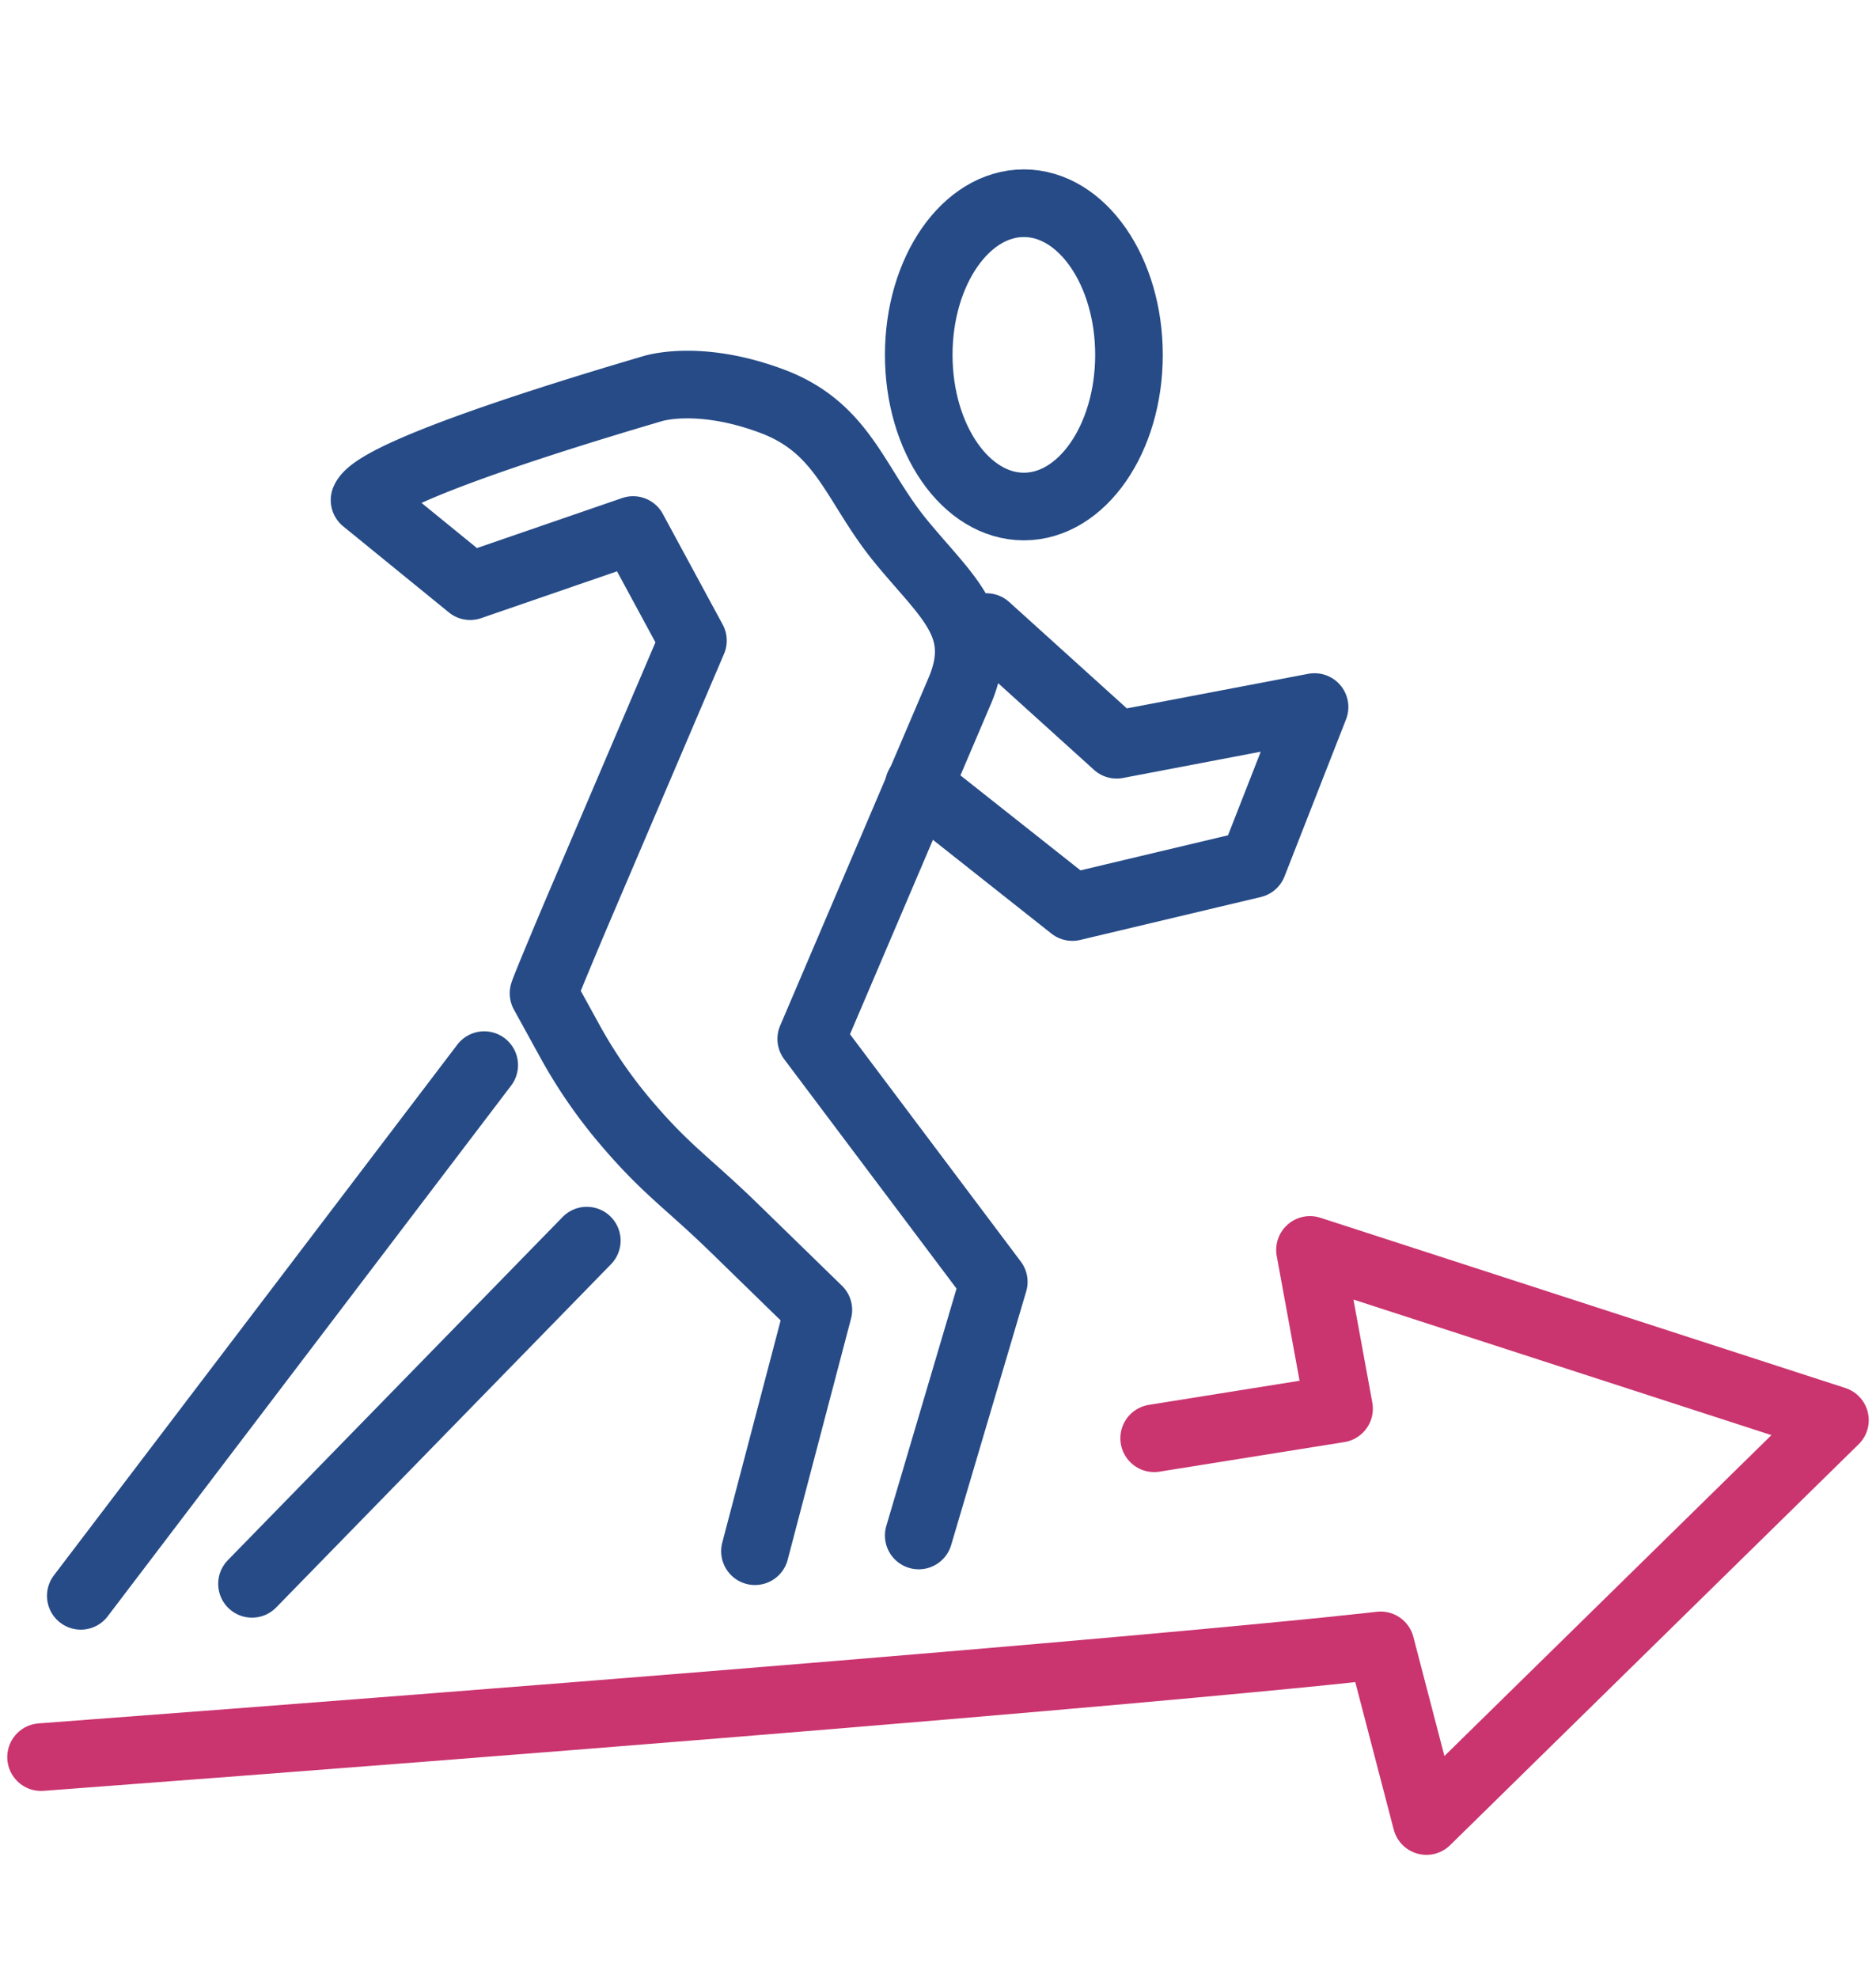 <?xml version="1.0" encoding="UTF-8"?> <svg xmlns="http://www.w3.org/2000/svg" id="Слой_1" data-name="Слой 1" viewBox="0 0 111 117"> <line x1="28.65" y1="63" x2="4.78" y2="94.39" fill="none" stroke="#264b87" stroke-linecap="round" stroke-linejoin="round" stroke-width="4"></line> <ellipse cx="60.58" cy="20.99" rx="6.22" ry="8.97" fill="none" stroke="#264b87" stroke-linecap="round" stroke-linejoin="round" stroke-width="4"></ellipse> <polyline points="58.37 37.09 66.07 44.05 77.78 41.82 74.14 51.11 63.45 53.65 54.36 46.46" fill="none" stroke="#264b87" stroke-linecap="round" stroke-linejoin="round" stroke-width="4"></polyline> <line x1="14.91" y1="93.68" x2="34.72" y2="73.38" fill="none" stroke="#264b87" stroke-linecap="round" stroke-linejoin="round" stroke-width="4"></line> <path d="M54.36,90.82l4.44-15L48,61.45l8.8-20.62C58.41,37,56,35.31,53.29,32s-3.35-6.66-7.58-8.26c-4.42-1.66-7.14-.74-7.14-.74-1.91.57-16.26,4.74-17,6.58l6.25,5.09,9.64-3.32L41,37.89l-6.9,16.16c-.18.42-1.8,4.26-1.94,4.7l1.54,2.8a28.83,28.83,0,0,0,3.14,4.61c2.51,3,3.76,3.71,6.58,6.45l5,4.87L44.67,91.75" fill="none" stroke="#264b87" stroke-linecap="round" stroke-linejoin="round" stroke-width="4"></path> <path d="M68.29,85.07l10.94-1.75-1.72-9.39L108.57,84,84.4,107.71,81.69,97.32s-14.33,1.73-79.26,6.61" fill="none" stroke="#ca346f" stroke-linecap="round" stroke-linejoin="round" stroke-width="4"></path> </svg> 